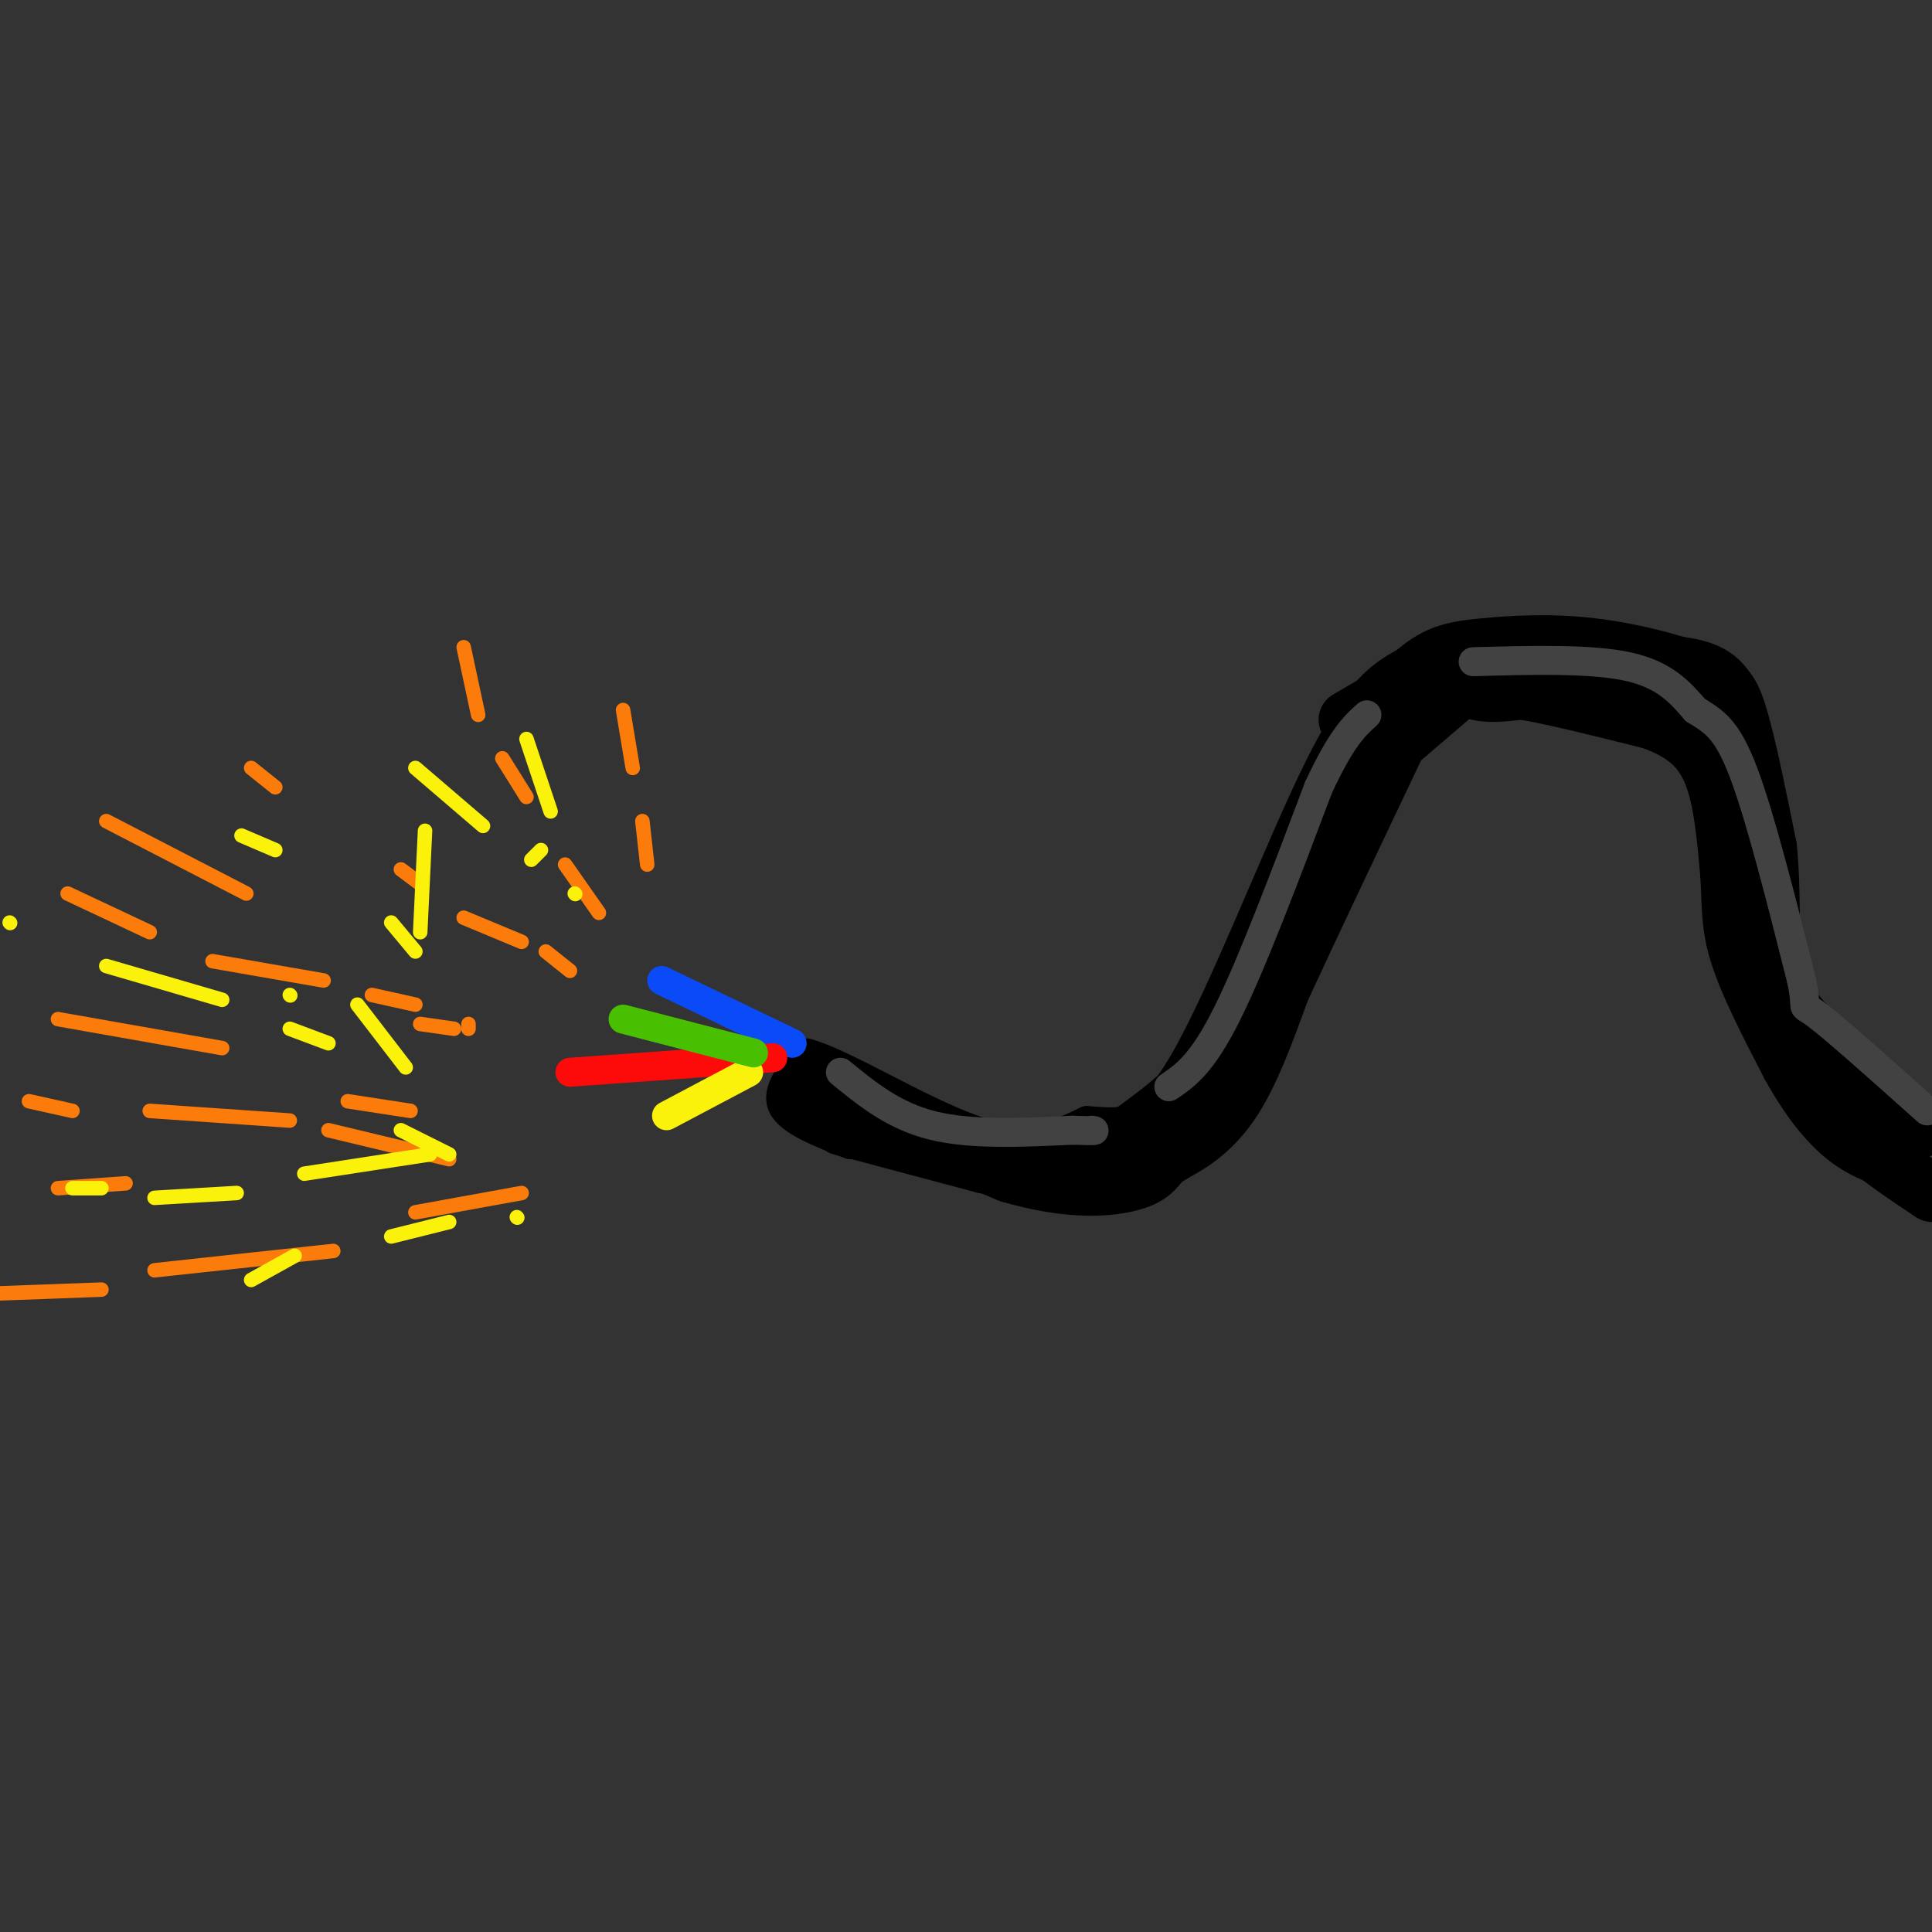 <svg viewBox='0 0 400 400' version='1.1' xmlns='http://www.w3.org/2000/svg' xmlns:xlink='http://www.w3.org/1999/xlink'><rect x="0" y="0" width="400" height="400" fill="#333333" stroke="none"/><g fill='none' stroke='rgb(0,0,0)' stroke-width='6' stroke-linecap='round' stroke-linejoin='round'><path d='M176,237c-6.250,-2.417 -12.500,-4.833 -14,-8c-1.500,-3.167 1.750,-7.083 5,-11'/><path d='M167,218c7.533,1.933 23.867,12.267 35,16c11.133,3.733 17.067,0.867 23,-2'/><path d='M225,232c6.631,0.345 11.708,2.208 20,-12c8.292,-14.208 19.798,-44.488 28,-61c8.202,-16.512 13.101,-19.256 18,-22'/><path d='M291,137c5.369,-4.689 9.792,-5.411 16,-6c6.208,-0.589 14.200,-1.044 23,0c8.800,1.044 18.408,3.589 24,6c5.592,2.411 7.169,4.689 9,11c1.831,6.311 3.915,16.656 6,27'/><path d='M369,175c0.960,9.169 0.360,18.592 1,24c0.640,5.408 2.518,6.802 6,11c3.482,4.198 8.566,11.199 13,15c4.434,3.801 8.217,4.400 12,5'/><path d='M173,236c0.000,0.000 30.000,8.000 30,8'/><path d='M203,244c10.267,1.911 20.933,2.689 28,2c7.067,-0.689 10.533,-2.844 14,-5'/><path d='M245,241c4.622,-2.422 9.178,-5.978 13,-12c3.822,-6.022 6.911,-14.511 10,-23'/><path d='M268,206c5.833,-12.667 15.417,-32.833 25,-53'/><path d='M293,153c6.111,-9.800 8.889,-7.800 12,-7c3.111,0.800 6.556,0.400 10,0'/><path d='M315,146c6.000,1.000 16.000,3.500 26,6'/><path d='M341,152c6.356,2.311 9.244,5.089 11,10c1.756,4.911 2.378,11.956 3,19'/><path d='M355,181c0.422,5.667 -0.022,10.333 2,17c2.022,6.667 6.511,15.333 11,24'/><path d='M368,222c4.022,7.244 8.578,13.356 14,17c5.422,3.644 11.711,4.822 18,6'/></g>
<g fill='none' stroke='rgb(0,0,0)' stroke-width='12' stroke-linecap='round' stroke-linejoin='round'><path d='M166,225c0.000,0.000 43.000,18.000 43,18'/><path d='M209,243c11.711,3.422 19.489,2.978 24,2c4.511,-0.978 5.756,-2.489 7,-4'/><path d='M216,239c11.667,-0.583 23.333,-1.167 30,-4c6.667,-2.833 8.333,-7.917 10,-13'/><path d='M256,222c3.156,-8.378 6.044,-22.822 7,-27c0.956,-4.178 -0.022,1.911 -1,8'/><path d='M262,203c-0.167,1.333 -0.083,0.667 0,0'/><path d='M235,234c6.583,-4.833 13.167,-9.667 20,-20c6.833,-10.333 13.917,-26.167 21,-42'/><path d='M276,172c5.356,-11.333 8.244,-18.667 9,-20c0.756,-1.333 -0.622,3.333 -2,8'/><path d='M282,160c0.000,0.000 21.000,-18.000 21,-18'/><path d='M279,149c6.917,-4.083 13.833,-8.167 21,-10c7.167,-1.833 14.583,-1.417 22,-1'/><path d='M310,143c10.356,-0.333 20.711,-0.667 27,0c6.289,0.667 8.511,2.333 11,5c2.489,2.667 5.244,6.333 8,10'/><path d='M356,158c2.833,8.333 5.917,24.167 9,40'/><path d='M365,198c3.444,11.733 7.556,21.067 11,27c3.444,5.933 6.222,8.467 9,11'/><path d='M385,236c4.000,3.667 9.500,7.333 15,11'/><path d='M397,234c0.000,0.000 -14.000,-10.000 -14,-10'/><path d='M383,224c-2.833,-2.167 -2.917,-2.583 -3,-3'/><path d='M322,138c10.444,-0.511 20.889,-1.022 27,0c6.111,1.022 7.889,3.578 9,6c1.111,2.422 1.556,4.711 2,7'/><path d='M360,151c0.833,3.500 1.917,8.750 3,14'/></g>
<g fill='none' stroke='rgb(66,66,66)' stroke-width='6' stroke-linecap='round' stroke-linejoin='round'><path d='M174,222c5.500,4.500 11.000,9.000 19,11c8.000,2.000 18.500,1.500 29,1'/><path d='M222,234c5.500,0.167 4.750,0.083 4,0'/><path d='M242,225c3.417,-2.333 6.833,-4.667 12,-15c5.167,-10.333 12.083,-28.667 19,-47'/><path d='M273,163c4.833,-10.333 7.417,-12.667 10,-15'/><path d='M305,137c12.167,-0.333 24.333,-0.667 32,1c7.667,1.667 10.833,5.333 14,9'/><path d='M351,147c3.867,2.378 6.533,3.822 10,13c3.467,9.178 7.733,26.089 12,43'/><path d='M373,203c1.511,7.356 -0.711,4.244 3,7c3.711,2.756 13.356,11.378 23,20'/></g>
<g fill='none' stroke='rgb(11,75,247)' stroke-width='6' stroke-linecap='round' stroke-linejoin='round'><path d='M164,216c0.000,0.000 -27.000,-13.000 -27,-13'/></g>
<g fill='none' stroke='rgb(253,10,10)' stroke-width='6' stroke-linecap='round' stroke-linejoin='round'><path d='M160,219c0.000,0.000 -42.000,3.000 -42,3'/></g>
<g fill='none' stroke='rgb(251,242,11)' stroke-width='6' stroke-linecap='round' stroke-linejoin='round'><path d='M155,222c0.000,0.000 -17.000,9.000 -17,9'/></g>
<g fill='none' stroke='rgb(73,191,1)' stroke-width='6' stroke-linecap='round' stroke-linejoin='round'><path d='M156,218c0.000,0.000 -27.000,-7.000 -27,-7'/></g>
<g fill='none' stroke='rgb(251,123,11)' stroke-width='3' stroke-linecap='round' stroke-linejoin='round'><path d='M108,247c0.000,0.000 -22.000,4.000 -22,4'/><path d='M69,259c0.000,0.000 -37.000,4.000 -37,4'/><path d='M21,267c0.000,0.000 -27.000,1.000 -27,1'/><path d='M93,240c0.000,0.000 -25.000,-6.000 -25,-6'/><path d='M60,232c0.000,0.000 -29.000,-2.000 -29,-2'/><path d='M15,230c0.000,0.000 -9.000,-2.000 -9,-2'/><path d='M12,246c0.000,0.000 14.000,-1.000 14,-1'/><path d='M85,230c0.000,0.000 -13.000,-2.000 -13,-2'/><path d='M46,217c0.000,0.000 -34.000,-6.000 -34,-6'/><path d='M14,185c0.000,0.000 17.000,8.000 17,8'/><path d='M44,199c0.000,0.000 23.000,4.000 23,4'/><path d='M77,206c0.000,0.000 9.000,2.000 9,2'/><path d='M52,159c0.000,0.000 5.000,4.000 5,4'/><path d='M83,180c0.000,0.000 4.000,3.000 4,3'/><path d='M96,190c0.000,0.000 12.000,5.000 12,5'/><path d='M113,197c0.000,0.000 5.000,4.000 5,4'/><path d='M96,134c0.000,0.000 3.000,14.000 3,14'/><path d='M104,157c0.000,0.000 5.000,8.000 5,8'/><path d='M117,179c0.000,0.000 7.000,10.000 7,10'/><path d='M129,147c0.000,0.000 2.000,12.000 2,12'/><path d='M133,170c0.000,0.000 1.000,9.000 1,9'/><path d='M87,212c0.000,0.000 7.000,1.000 7,1'/><path d='M97,213c0.000,0.000 0.000,-1.000 0,-1'/><path d='M22,170c0.000,0.000 29.000,15.000 29,15'/></g>
<g fill='none' stroke='rgb(251,242,11)' stroke-width='3' stroke-linecap='round' stroke-linejoin='round'><path d='M15,246c0.000,0.000 6.000,0.000 6,0'/><path d='M63,243c0.000,0.000 26.000,-4.000 26,-4'/><path d='M93,239c0.000,0.000 -10.000,-5.000 -10,-5'/><path d='M2,191c0.000,0.000 0.100,0.100 0.1,0.1'/><path d='M60,206c0.000,0.000 0.100,0.100 0.1,0.1'/><path d='M22,200c0.000,0.000 24.000,7.000 24,7'/><path d='M60,213c0.000,0.000 8.000,3.000 8,3'/><path d='M84,221c0.000,0.000 -10.000,-13.000 -10,-13'/><path d='M50,173c0.000,0.000 7.000,3.000 7,3'/><path d='M81,191c0.000,0.000 5.000,6.000 5,6'/><path d='M87,193c0.000,0.000 1.000,-21.000 1,-21'/><path d='M86,159c0.000,0.000 14.000,12.000 14,12'/><path d='M110,178c0.000,0.000 2.000,-2.000 2,-2'/><path d='M109,153c0.000,0.000 5.000,15.000 5,15'/><path d='M119,185c0.000,0.000 0.100,0.100 0.1,0.1'/><path d='M32,248c0.000,0.000 17.000,-1.000 17,-1'/><path d='M52,265c0.000,0.000 9.000,-5.000 9,-5'/><path d='M81,256c0.000,0.000 12.000,-3.000 12,-3'/><path d='M107,252c0.000,0.000 0.100,0.100 0.1,0.1'/></g>
</svg>